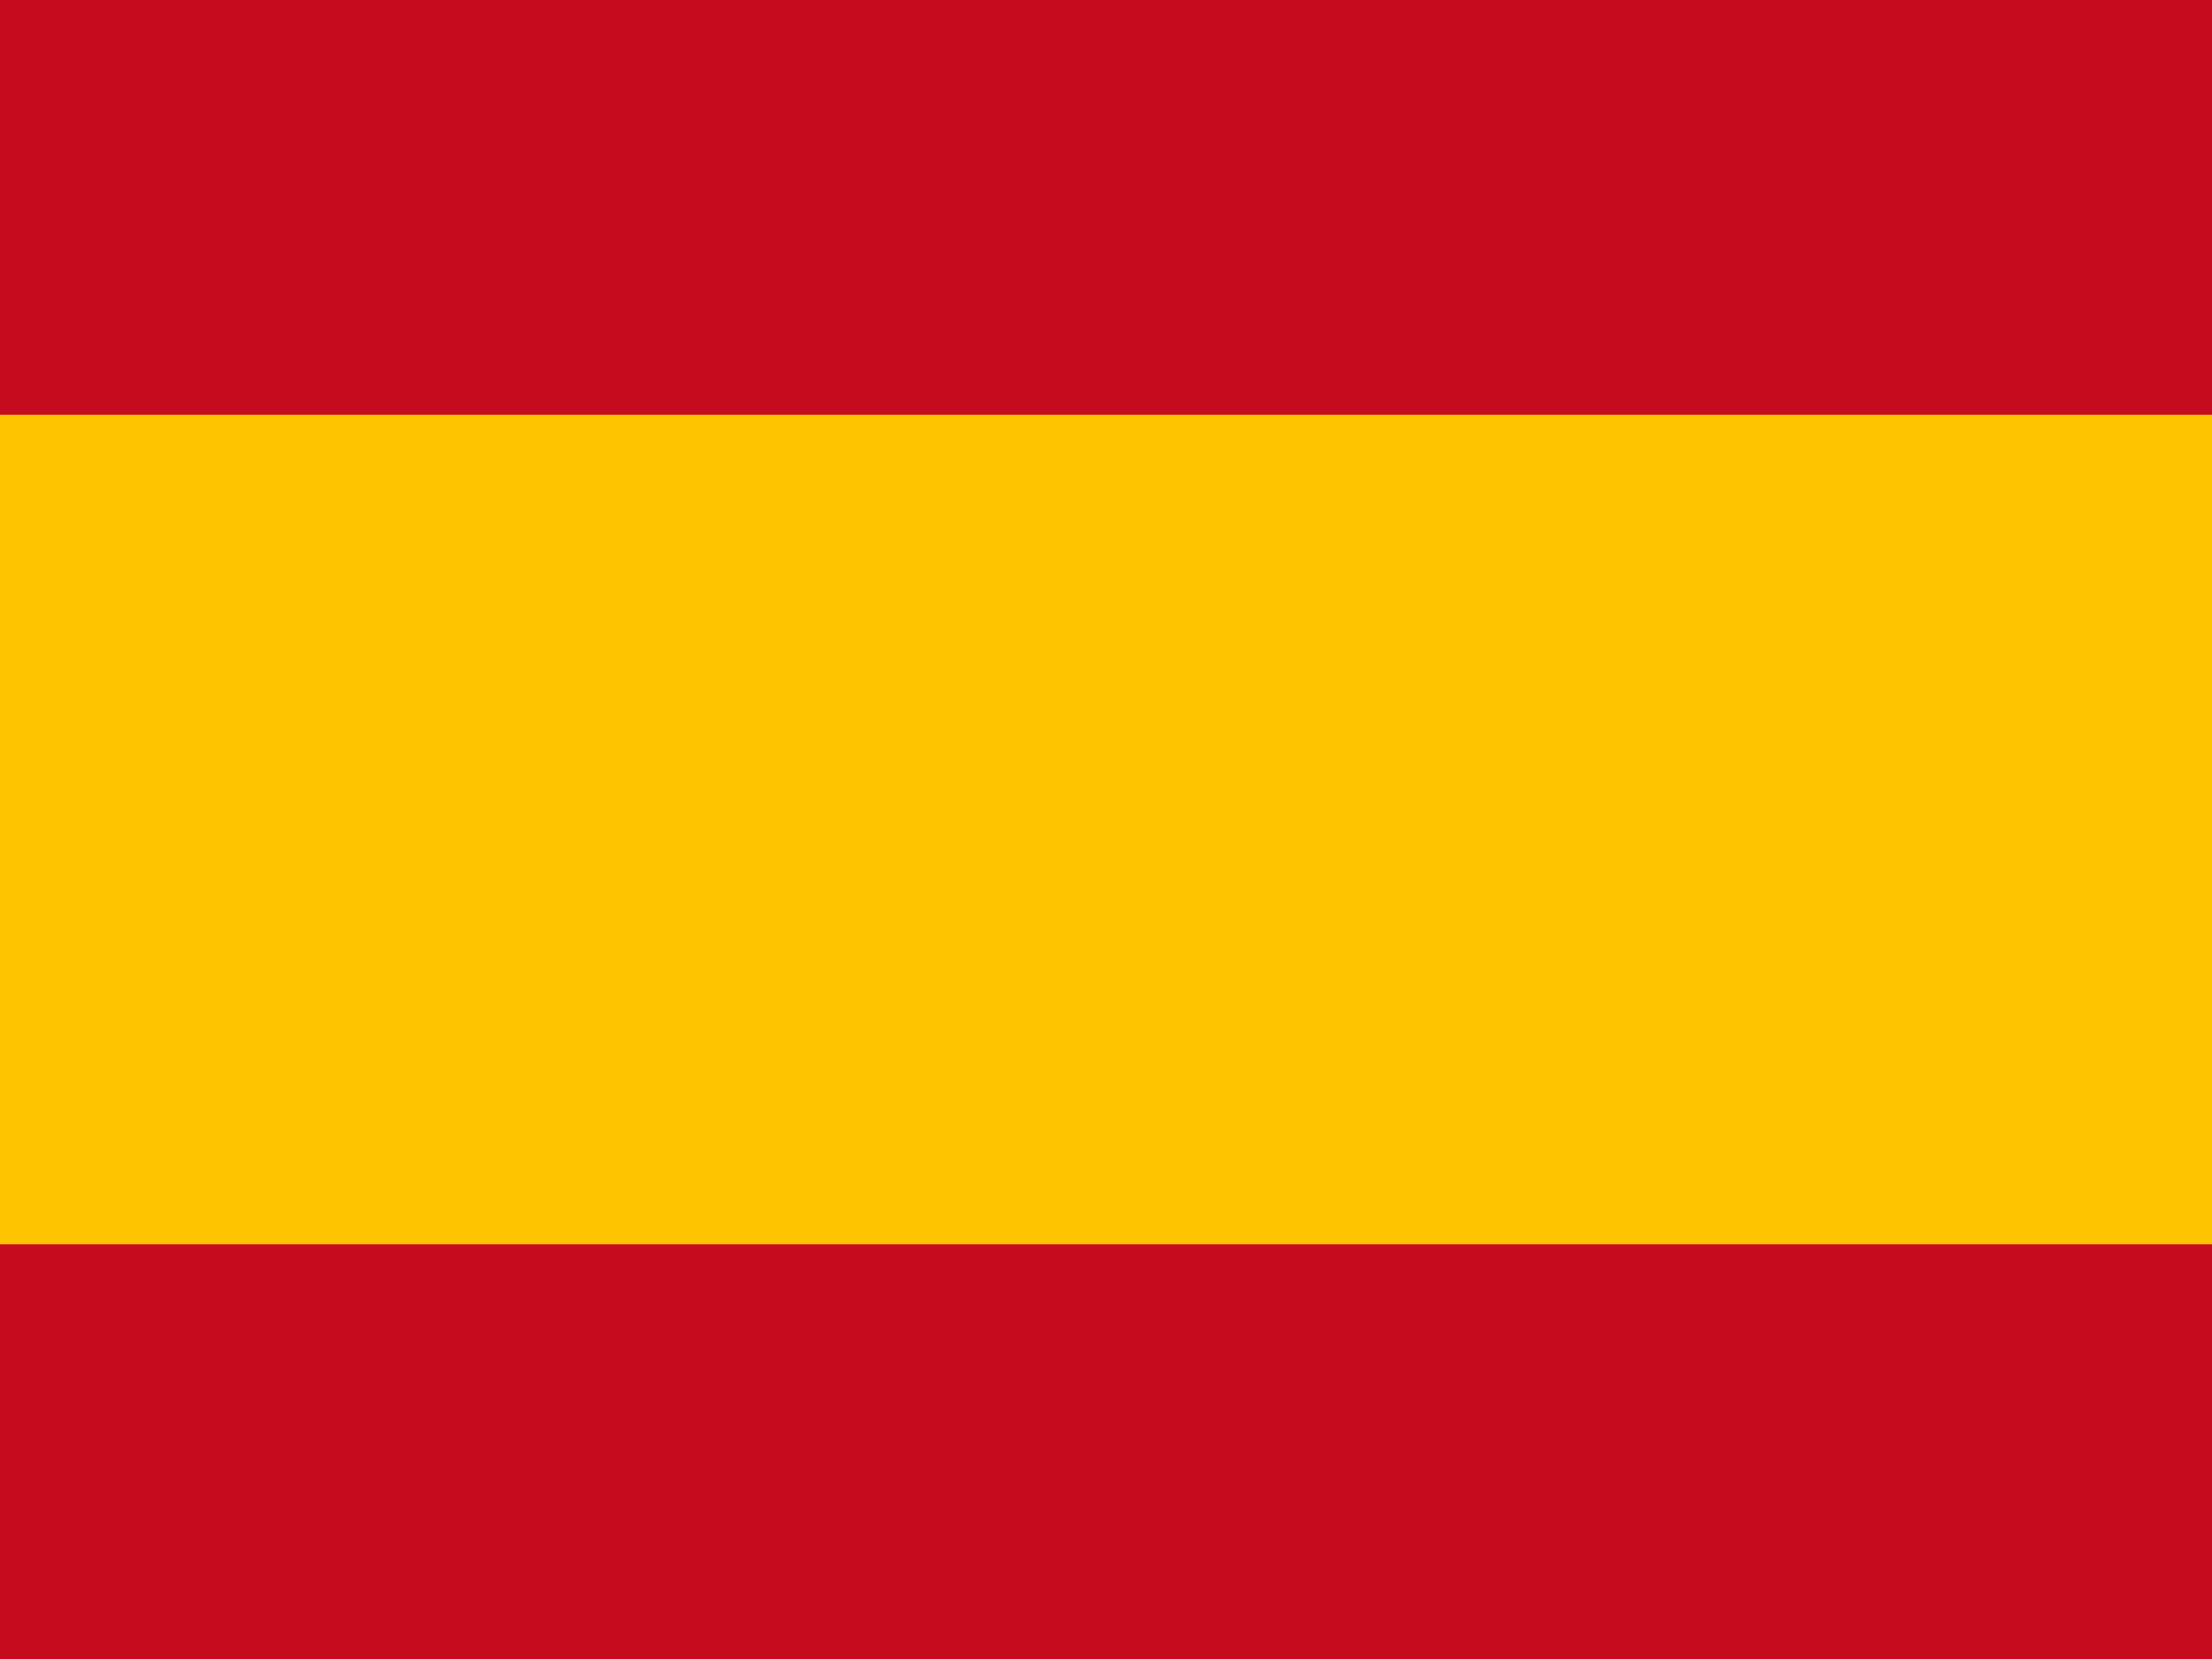 <svg id="mx" xmlns="http://www.w3.org/2000/svg" width="53.332" height="40" viewBox="0 0 53.332 40">
<path id="Tracé_3653" fill="#C60B1E" d="M0,0h53.333v40H0V0z"/>
<path id="Tracé_3654" fill="#FFC400" d="M0,10h53.333v20H0V10z"/>
</svg>
